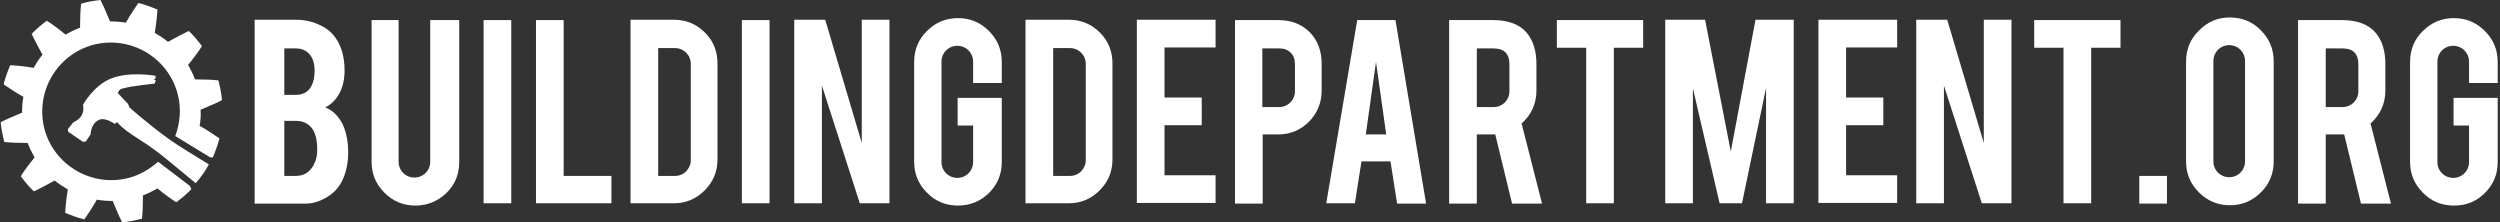 <?xml version="1.0" encoding="utf-8"?>
<!-- Generator: Adobe Illustrator 19.0.0, SVG Export Plug-In . SVG Version: 6.00 Build 0)  -->
<svg version="1.1" id="Layer_1" xmlns="http://www.w3.org/2000/svg" xmlns:xlink="http://www.w3.org/1999/xlink" x="0px" y="0px"
	 viewBox="0 0 758.9 67.5" enable-background="new 0 0 758.9 67.5" xml:space="preserve">
<rect x="0" y="0" width="758.9" height="67.5" fill="#333333" stroke="none"/>
<path id="XMLID_19_" fill-rule="evenodd" clip-rule="evenodd" fill="#FFFFFF" d="M60.6,38.2c2.5,1.4,4.4,2.7,6,3.8
	c-0.5,2-1.2,3.9-2,5.8c-0.3,0-0.6,0-0.9-0.1l-10.5-6.4c1.5-4,1.9-8.5,0.7-12.9c-3-11.1-14.4-17.7-25.6-14.8
	c-11.1,3-17.7,14.4-14.8,25.6C16.5,50.3,28,56.9,39.1,54c3.4-0.9,6.4-2.7,8.9-4.9l9.6,7.3c0.2,0.3,0.3,0.7,0.5,1
	c-1.4,1.5-3,2.8-4.6,4c-1.6-1-3.5-2.4-5.7-4.2c-1.4,0.8-2.8,1.5-4.4,2.1c0,2.8-0.1,5.2-0.3,7.1c-0.2,0-0.3,0.1-0.5,0.1
	c-1.8,0.5-3.7,0.8-5.5,1c-0.9-1.7-1.8-3.9-2.9-6.5c-1.6,0-3.3-0.1-4.8-0.4c-1.4,2.5-2.7,4.4-3.8,6c-2-0.5-3.9-1.2-5.8-2
	c0.1-1.9,0.3-4.3,0.8-7.1c-1.4-0.8-2.8-1.7-4-2.7c-2.5,1.4-4.6,2.5-6.3,3.3c-1.5-1.4-2.8-3-4-4.6c1-1.6,2.4-3.5,4.2-5.7
	c-0.8-1.4-1.5-2.8-2.1-4.4c-2.8,0-5.2-0.1-7.1-0.3c0-0.2-0.1-0.3-0.1-0.5c-0.5-1.8-0.8-3.7-1-5.5c1.7-0.9,3.9-1.8,6.5-2.9
	c0-1.6,0.1-3.3,0.4-4.8c-2.5-1.4-4.4-2.7-6-3.8c0.5-2,1.2-3.9,2-5.8c1.9,0.1,4.3,0.3,7.1,0.8c0.8-1.4,1.7-2.8,2.7-4
	c-1.4-2.5-2.5-4.6-3.3-6.3c1.4-1.5,3-2.8,4.6-4c1.6,1,3.5,2.4,5.7,4.2c1.4-0.8,2.8-1.5,4.4-2.1c0-2.8,0.1-5.2,0.3-7.1
	C24.6,1.1,24.8,1,25,1c1.8-0.5,3.7-0.8,5.5-1c0.9,1.7,1.8,3.9,2.9,6.5c1.6,0,3.3,0.1,4.8,0.4c1.4-2.5,2.7-4.4,3.8-6
	c2,0.5,3.9,1.2,5.8,2C47.7,4.8,47.4,7.2,47,10c1.4,0.8,2.8,1.7,4,2.7c2.5-1.4,4.6-2.5,6.3-3.3c1.5,1.4,2.8,3,4,4.6
	c-1,1.6-2.4,3.5-4.2,5.7c0.8,1.4,1.5,2.8,2.1,4.4c2.8,0,5.2,0.1,7.1,0.3c0,0.2,0.1,0.3,0.1,0.5c0.5,1.8,0.8,3.7,1,5.5
	c-1.7,0.9-3.9,1.8-6.5,2.9C61,35,60.9,36.6,60.6,38.2z"/>
<path id="XMLID_17_" fill-rule="evenodd" clip-rule="evenodd" fill="#FFFFFF" d="M39.3,32.6c0,0,4.7,4.3,11.8,9.5
	c3.8,2.7,8,5.1,12.3,7.8c-1.1,2.1-2.5,4-4,5.7c-4.2-3.4-8.1-6.8-11.9-9.7c-3.6-2.7-6.9-4.5-9.1-6.2c-2.1-1.6-2.8-2.6-2.8-2.6
	l-0.8,0.5c0,0-2.8-2.1-4.8-1.2c-2.5,1.2-2.5,4.4-2.5,4.4l-1.5,2.2l-0.9,0l-4.4-3l-0.1-0.8l1.6-2c0,0,1.9-0.9,2.6-2.2
	c0.8-1.4,0.4-3.2,0.4-3.2s3.2-5.9,8.6-8c5.6-2.2,13.4-0.8,13.4-0.8l0,0.9l-0.6,0.1l0.7,0.4l-0.4,1c0,0-6.6,0.6-9.8,1.5
	c-1.2,0.3-1.3,1.4-1.3,1.4l3.1,3.3L39.3,32.6z"/>
<g id="XMLID_4_">
	<path id="XMLID_5_" fill="#FFFFFF" d="M77.3,61.7V6h12.6c3.3,0,6.3,0.9,9,2.6c2.3,1.5,3.9,3.8,4.9,6.9c0.5,1.7,0.8,3.6,0.8,5.9
		c0,3.7-1,6.7-3,9c-0.8,0.9-1.8,1.7-2.9,2.2c1.9,0.7,3.5,2.1,4.8,4.2c0.9,1.4,1.5,3.3,1.9,5.5c0.2,1.2,0.3,2.4,0.3,3.9
		c0,3.5-0.7,6.5-2,9c-1,1.9-2.5,3.5-4.4,4.6c-2.1,1.3-4.3,2-6.4,2H77.3z M86.3,28.8h3.5c2.6,0,4.4-1.3,5.2-3.8
		c0.3-0.9,0.5-2.1,0.5-3.5c0-2.3-0.6-4.1-1.7-5.2c-1-1.1-2.4-1.6-4-1.6h-3.5V28.8z M86.3,53.4h3.5c2.8,0,4.8-1.5,5.9-4.4
		c0.4-1,0.6-2.2,0.6-3.5c0-3.1-0.6-5.4-1.8-6.8c-1.1-1.3-2.6-2-4.7-2h-3.5V53.4z"/>
	<path id="XMLID_9_" fill="#FFFFFF" d="M126.1,62.4c-3.7,0-6.8-1.3-9.4-3.9s-3.9-5.7-3.9-9.4V6.1h8.2v43c0,1.3,0.5,2.5,1.4,3.4
		c0.9,0.9,2.1,1.4,3.4,1.4c1.3,0,2.5-0.5,3.4-1.4c0.9-0.9,1.4-2.1,1.4-3.4v-43h8.8v43.1c0,3.7-1.3,6.9-3.9,9.4
		C132.9,61.1,129.7,62.4,126.1,62.4z"/>
	<path id="XMLID_11_" fill="#FFFFFF" d="M155.2,61.7h-8.4V6.1h8.4V61.7z"/>
	<path id="XMLID_13_" fill="#FFFFFF" d="M185.6,61.7h-22.9V6.1h8.4v47.3h14.5V61.7z"/>
	<path id="XMLID_15_" fill="#FFFFFF" d="M217.8,48.4c0,3.7-1.3,6.8-3.9,9.4s-5.7,3.9-9.3,3.9h-13.2V6h13.2c3.7,0,6.8,1.3,9.4,3.9
		c2.6,2.6,3.8,5.7,3.8,9.4V48.4z M199.8,53.4h5.1c1.3,0,2.5-0.5,3.4-1.4c0.9-1,1.4-2.1,1.4-3.4V19.4c0-1.3-0.5-2.5-1.4-3.4
		c-0.9-0.9-2.1-1.4-3.4-1.4h-5.1V53.4z"/>
	<path id="XMLID_20_" fill="#FFFFFF" d="M233.6,61.7h-8.4V6.1h8.4V61.7z"/>
	<path id="XMLID_22_" fill="#FFFFFF" d="M250.5,6l11.1,37.4V6h8.4v55.7h-9L249.5,26v35.7h-8.4V6H250.5z"/>
	<path id="XMLID_24_" fill="#FFFFFF" d="M290.8,62.4c-3.7,0-6.9-1.3-9.4-3.9c-2.6-2.6-3.9-5.7-3.9-9.4V18.8c0-3.7,1.3-6.9,3.9-9.4
		c2.6-2.6,5.7-3.9,9.4-3.9c3.7,0,6.8,1.3,9.4,3.9c2.6,2.6,3.9,5.7,3.9,9.4v6.4h-8.7v-6.5c0-1.3-0.5-2.5-1.4-3.4
		c-0.9-0.9-2.1-1.4-3.4-1.4c-1.3,0-2.5,0.5-3.4,1.4c-0.9,0.9-1.4,2.1-1.4,3.4v30.5c0,1.3,0.5,2.5,1.4,3.4c0.9,0.9,2.1,1.4,3.4,1.4
		c1.3,0,2.5-0.5,3.4-1.4c0.9-0.9,1.4-2.1,1.4-3.4V38.1h-4.7v-8.4h13.4v19.5c0,3.7-1.3,6.8-3.9,9.4C297.5,61.2,294.4,62.4,290.8,62.4
		z"/>
	<path id="XMLID_26_" fill="#FFFFFF" d="M337.7,48.4c0,3.7-1.3,6.8-3.9,9.4s-5.7,3.9-9.3,3.9h-13.2V6h13.2c3.7,0,6.8,1.3,9.4,3.9
		c2.6,2.6,3.8,5.7,3.8,9.4V48.4z M319.7,53.4h5.1c1.3,0,2.5-0.5,3.4-1.4c0.9-1,1.4-2.1,1.4-3.4V19.4c0-1.3-0.5-2.5-1.4-3.4
		c-0.9-0.9-2.1-1.4-3.4-1.4h-5.1V53.4z"/>
	<path id="XMLID_29_" fill="#FFFFFF" d="M345.1,61.7V6H369v8.4h-15.5v15.2h11.3v8.4h-11.3v15.2H369v8.4H345.1z"/>
	<path id="XMLID_31_" fill="#FFFFFF" d="M388,6.1c4.1,0,7.3,1.3,9.8,3.9c2.3,2.5,3.4,5.6,3.4,9.4v8.1c0,3.7-1.3,6.8-3.8,9.4
		c-2.6,2.6-5.7,3.9-9.3,3.9h-4.8v21h-8.4V6.1H388z M393.1,19.5c0-1.5-0.4-2.6-1.3-3.5c-0.9-0.9-2-1.3-3.5-1.3h-5.1v17.8h5.1
		c1.3,0,2.5-0.5,3.4-1.4c0.9-0.9,1.4-2.1,1.4-3.4V19.5z"/>
	<path id="XMLID_34_" fill="#FFFFFF" d="M413.3,48.9l-2,12.8h-8.7L412,6.1h11.6l9.3,55.7h-8.8l-2-12.8H413.3z M417.7,18.8l-3.1,22
		h6.2L417.7,18.8z"/>
	<path id="XMLID_37_" fill="#FFFFFF" d="M453.2,6.1c4.7,0,8.1,1.3,10.3,3.9c1.9,2.3,2.9,5.4,2.9,9.4v8.1c0,3.9-1.5,7.3-4.5,10
		l6.2,24.3H459l-5.1-21c-0.2,0-0.5,0-0.8,0h-4.8v21h-8.4V6.1H453.2z M458.2,19.5c0-3.2-1.6-4.8-4.8-4.8h-5.1v17.8h5.1
		c1.3,0,2.5-0.5,3.4-1.4c0.9-0.9,1.4-2.1,1.4-3.4V19.5z"/>
	<path id="XMLID_40_" fill="#FFFFFF" d="M481.5,14.5h-8.9V6.1h26.2v8.4h-8.9v47.2h-8.4V14.5z"/>
	<path id="XMLID_42_" fill="#FFFFFF" d="M513.9,61.7h-8.4V6h12.1l7.8,40l7.5-40h11.6v55.7h-8.4v-35l-7.3,35h-6.8l-8.1-34.9V61.7z"/>
	<path id="XMLID_44_" fill="#FFFFFF" d="M552,61.7V6h23.9v8.4h-15.5v15.2h11.3v8.4h-11.3v15.2h15.5v8.4H552z"/>
	<path id="XMLID_46_" fill="#FFFFFF" d="M591.1,6l11.1,37.4V6h8.4v55.7h-9L590.1,26v35.7h-8.4V6H591.1z"/>
	<path id="XMLID_48_" fill="#FFFFFF" d="M626.4,14.5h-8.9V6.1h26.2v8.4h-8.9v47.2h-8.4V14.5z"/>
	<path id="XMLID_50_" fill="#FFFFFF" d="M649.4,53.4h8.4v8.4h-8.4V53.4z"/>
	<path id="XMLID_52_" fill="#FFFFFF" d="M676.9,5.3c3.7,0,6.9,1.3,9.4,3.9c2.6,2.6,3.9,5.7,3.9,9.4v30.4c0,3.7-1.3,6.9-3.9,9.4
		c-2.6,2.6-5.7,3.9-9.4,3.9c-3.7,0-6.8-1.3-9.4-3.9c-2.6-2.6-3.9-5.7-3.9-9.4V18.7c0-3.7,1.3-6.9,3.9-9.4
		C670.1,6.6,673.2,5.3,676.9,5.3z M681.5,18.5c0-1.3-0.5-2.5-1.4-3.4c-0.9-0.9-2.1-1.4-3.4-1.4s-2.5,0.5-3.4,1.4
		c-0.9,0.9-1.4,2.1-1.4,3.4V49c0,1.3,0.5,2.5,1.4,3.4c0.9,0.9,2.1,1.4,3.4,1.4s2.5-0.5,3.4-1.4c0.9-0.9,1.4-2.1,1.4-3.4V18.5z"/>
	<path id="XMLID_55_" fill="#FFFFFF" d="M710.9,6.1c4.7,0,8.1,1.3,10.3,3.9c1.9,2.3,2.9,5.4,2.9,9.4v8.1c0,3.9-1.5,7.3-4.5,10
		l6.2,24.3h-9.1l-5.1-21c-0.2,0-0.5,0-0.8,0H706v21h-8.4V6.1H710.9z M715.9,19.5c0-3.2-1.6-4.8-4.8-4.8H706v17.8h5.1
		c1.3,0,2.5-0.5,3.4-1.4c0.9-0.9,1.4-2.1,1.4-3.4V19.5z"/>
	<path id="XMLID_58_" fill="#FFFFFF" d="M744.9,62.4c-3.7,0-6.9-1.3-9.4-3.9c-2.6-2.6-3.9-5.7-3.9-9.4V18.8c0-3.7,1.3-6.9,3.9-9.4
		c2.6-2.6,5.7-3.9,9.4-3.9c3.7,0,6.8,1.3,9.4,3.9c2.6,2.6,3.9,5.7,3.9,9.4v6.4h-8.7v-6.5c0-1.3-0.5-2.5-1.4-3.4
		c-0.9-0.9-2.1-1.4-3.4-1.4s-2.5,0.5-3.4,1.4c-0.9,0.9-1.4,2.1-1.4,3.4v30.5c0,1.3,0.5,2.5,1.4,3.4c0.9,0.9,2.1,1.4,3.4,1.4
		s2.5-0.5,3.4-1.4c0.9-0.9,1.4-2.1,1.4-3.4V38.1h-4.7v-8.4h13.4v19.5c0,3.7-1.3,6.8-3.9,9.4C751.7,61.2,748.6,62.4,744.9,62.4z"/>
</g>
</svg>
